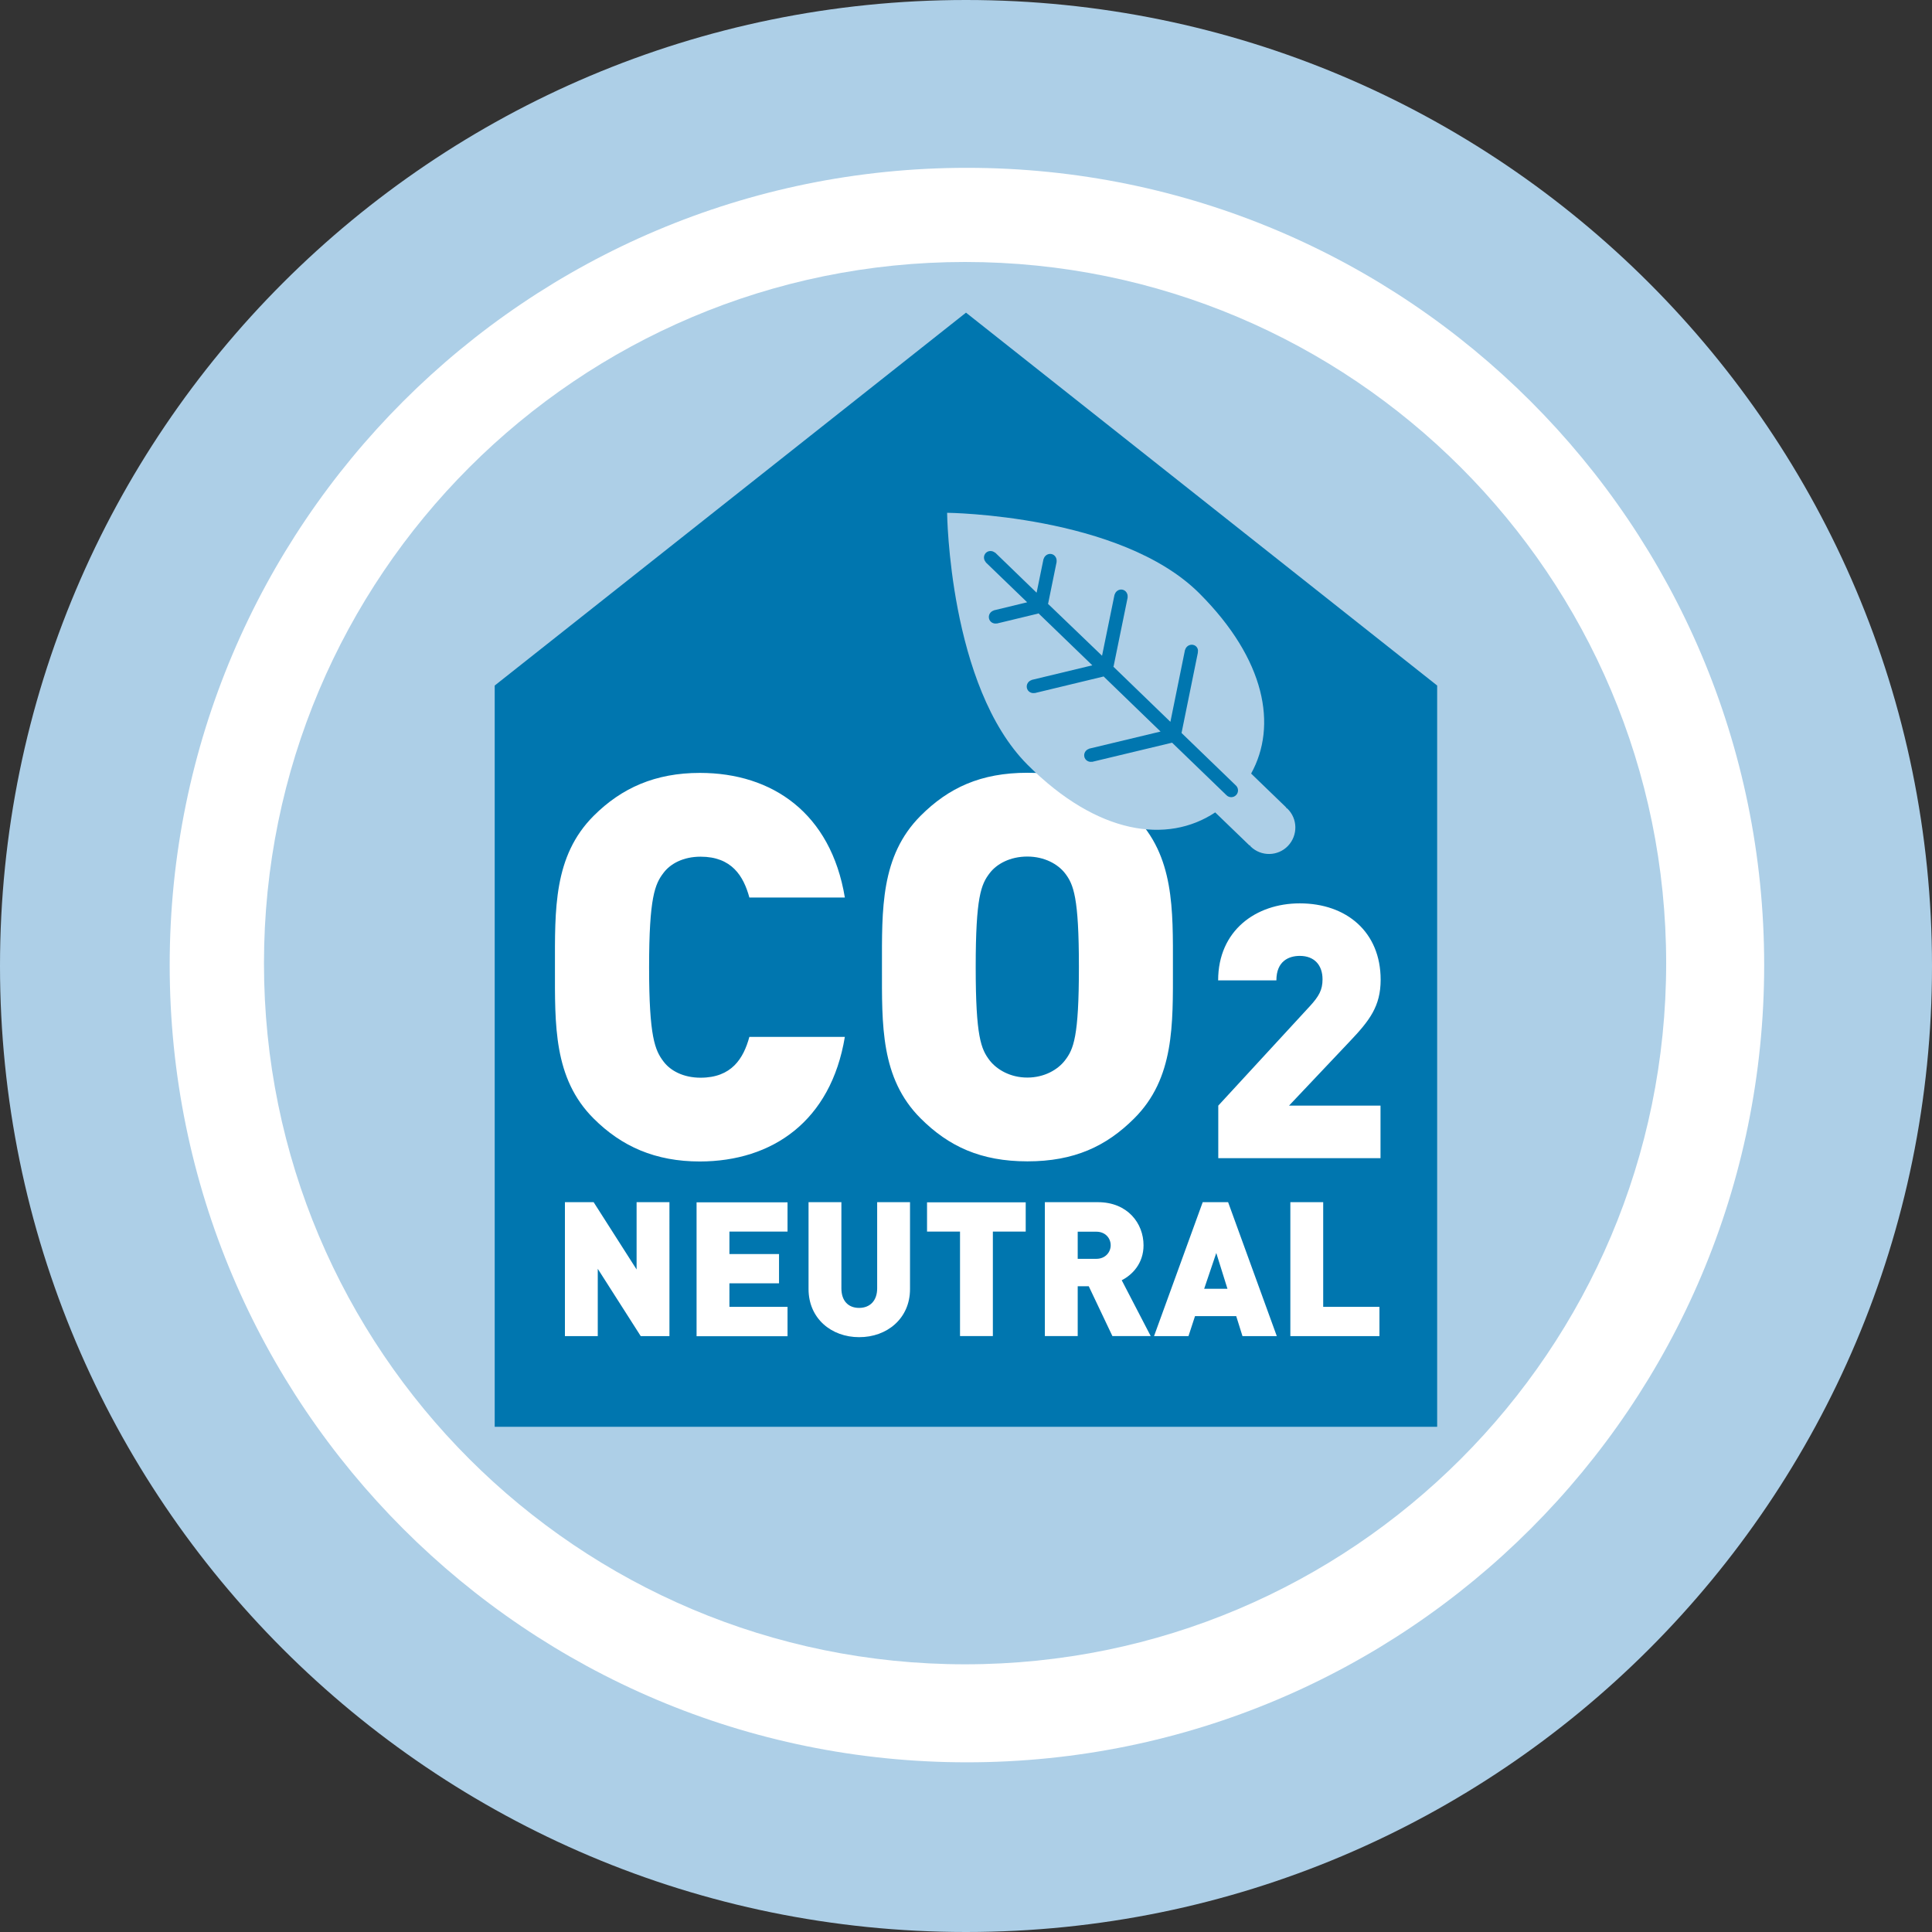 <svg id="Ebene_1" xmlns="http://www.w3.org/2000/svg" xmlns:xlink="http://www.w3.org/1999/xlink" viewBox="0 0 145.28 145.28"><rect x="0" y="0" width="145.28" height="145.28" fill="#333333" stroke="none"/><style>.st0{clip-path:url(#SVGID_2_);fill:#ADCFE7;} .st1{clip-path:url(#SVGID_2_);fill:#FFFFFF;} .st2{fill:#0076AF;} .st3{clip-path:url(#SVGID_4_);fill:#FFFFFF;} .st4{clip-path:url(#SVGID_4_);fill:#ADCFE7;} .st5{clip-path:url(#SVGID_4_);fill:#0076AF;}</style><defs><path id="SVGID_1_" d="M0 0h145.28v145.28H0z"/></defs><clipPath id="SVGID_2_"><use xlink:href="#SVGID_1_" overflow="visible"/></clipPath><path class="st0" d="M72.64 145.28c40.12 0 72.64-32.52 72.64-72.64S112.75 0 72.64 0C32.52 0 0 32.52 0 72.64s32.52 72.64 72.64 72.64"/><path class="st1" d="M72.71 132.52c33.11 0 59.95-26.84 59.95-59.95s-26.84-59.95-59.95-59.95-59.95 26.84-59.95 59.95 26.84 59.95 59.95 59.95"/><path class="st0" d="M72.57 125.15c29.12 0 52.72-23.61 52.72-52.72 0-29.12-23.61-52.73-52.72-52.73-29.12 0-52.72 23.61-52.72 52.73-.01 29.11 23.6 52.72 52.72 52.72"/><path class="st2" d="M37.2 107.29V51.55l35.44-28.04 35.43 28.04v55.74"/><g><defs><path id="SVGID_3_" d="M0 0h145.28v145.28H0z"/></defs><clipPath id="SVGID_4_"><use xlink:href="#SVGID_3_" overflow="visible"/></clipPath><path class="st3" d="M103.81 87.09v-3.95h-6.88l4.54-4.8c1.52-1.6 2.35-2.67 2.35-4.67 0-3.58-2.56-5.74-6.08-5.74-3.31 0-6.14 2.05-6.14 5.79h4.38c0-1.47.96-1.84 1.76-1.84 1.12 0 1.71.72 1.71 1.76 0 .8-.27 1.28-.96 2.03l-6.88 7.47v3.95h12.2zM81.13 72.72c0 5.25-.4 6.18-1.05 7.02-.53.69-1.54 1.29-2.83 1.29s-2.3-.61-2.83-1.29c-.65-.85-1.05-1.78-1.05-7.02 0-5.25.4-6.22 1.05-7.06.52-.69 1.53-1.25 2.83-1.25 1.29 0 2.3.57 2.83 1.25.65.84 1.05 1.81 1.05 7.06m7.07 0c0-4.32.12-8.36-2.91-11.38-2.1-2.1-4.52-3.23-8.03-3.23s-5.93 1.13-8.03 3.23c-3.03 3.03-2.91 7.06-2.91 11.38 0 4.32-.12 8.36 2.91 11.38 2.1 2.1 4.52 3.23 8.03 3.23s5.93-1.13 8.03-3.23c3.03-3.02 2.91-7.06 2.91-11.38m-24.67 5.25h-7.18c-.44 1.62-1.33 3.07-3.67 3.07-1.29 0-2.26-.52-2.78-1.21-.65-.85-1.09-1.86-1.09-7.1 0-5.25.44-6.26 1.09-7.1.52-.69 1.49-1.21 2.78-1.21 2.34 0 3.23 1.45 3.67 3.07h7.18c-1.05-6.34-5.45-9.37-10.9-9.37-3.35 0-5.89 1.13-7.99 3.23-3.03 3.03-2.91 7.06-2.91 11.38 0 4.32-.12 8.36 2.91 11.38 2.1 2.1 4.64 3.23 7.99 3.23 5.45-.01 9.85-3.03 10.9-9.37M103.73 100.47v-2.2H99.5V90.4h-2.47v10.07h6.7zM92.3 96.91h-1.75l.91-2.69.84 2.69zm3.71 3.56L92.35 90.4h-1.91l-3.66 10.07h2.59l.49-1.5h3.1l.47 1.5h2.58zm-12.49-6.83c0 .52-.4 1.02-1.08 1.02h-1.4v-2.04h1.4c.69 0 1.08.5 1.08 1.02m3.01 6.83l-2.18-4.2c.79-.4 1.64-1.26 1.64-2.63 0-1.65-1.2-3.24-3.43-3.24h-3.99v10.07h2.47v-3.75h.83l1.78 3.75h2.88zm-9.4-7.86v-2.2h-7.42v2.2h2.48v7.86h2.47v-7.86h2.47zm-8.7 4.33V90.4h-2.47v6.48c0 .93-.54 1.47-1.36 1.47-.82 0-1.33-.54-1.33-1.47V90.4H60.8v6.53c0 2.21 1.71 3.62 3.8 3.62 2.1.01 3.83-1.41 3.83-3.61m-9.21 3.53v-2.2h-4.37V96.5h3.73v-2.2h-3.73v-1.69h4.37v-2.2h-6.84v10.07h6.84zm-8.88 0V90.4h-2.47v5.06l-3.23-5.06h-2.16v10.07h2.47v-5.06l3.23 5.06h2.16z"/><path class="st4" d="M96.8 60.8c-.03-.03-.07-.04-.1-.06l.02-.02-2.64-2.55c1.98-3.58 1.1-8.56-3.89-13.55-5.93-5.93-18.97-6.06-18.97-6.06s.13 13.04 6.06 18.96c5.25 5.25 10.5 5.96 14.1 3.57l2.58 2.49.02-.02c.03.03.04.07.07.1.79.76 2.04.74 2.8-.05.76-.8.74-2.05-.05-2.81"/><path class="st5" d="M89.71 48.49c-.27-.05-.52.12-.59.37h-.01l-1.1 5.42-4.29-4.15c0-.01.02-.02.02-.03l1.06-5.19h-.01c.04-.26-.13-.52-.39-.57-.26-.05-.51.12-.58.37h-.01l-.94 4.6-4.07-3.91c0-.01.02-.02.02-.03l.64-3.14h-.01c.04-.26-.13-.52-.39-.57-.26-.05-.51.12-.58.37h-.01l-.52 2.54-3.12-3.02-.01.01c-.2-.17-.5-.17-.69.02-.19.2-.18.5 0 .69l-.01.01 3.12 3.01-2.52.61v.01c-.25.08-.41.33-.35.6.06.26.32.42.58.37v.01l3.11-.75c.01 0 .01-.02.03-.02l4.05 3.91-4.57 1.1v.01c-.25.08-.41.33-.35.6.06.26.32.42.58.37v.01l5.15-1.24c.01 0 .02-.02.03-.02l4.29 4.15-5.38 1.29v.01c-.25.08-.41.33-.35.6.06.26.32.42.58.37v.01l6.01-1.44h.01l4.09 3.95c.2.2.53.19.72-.01.2-.2.19-.53-.01-.72l-4.09-3.95v-.01l1.23-6.05h-.01c.07-.27-.1-.52-.36-.57"/></g></svg>